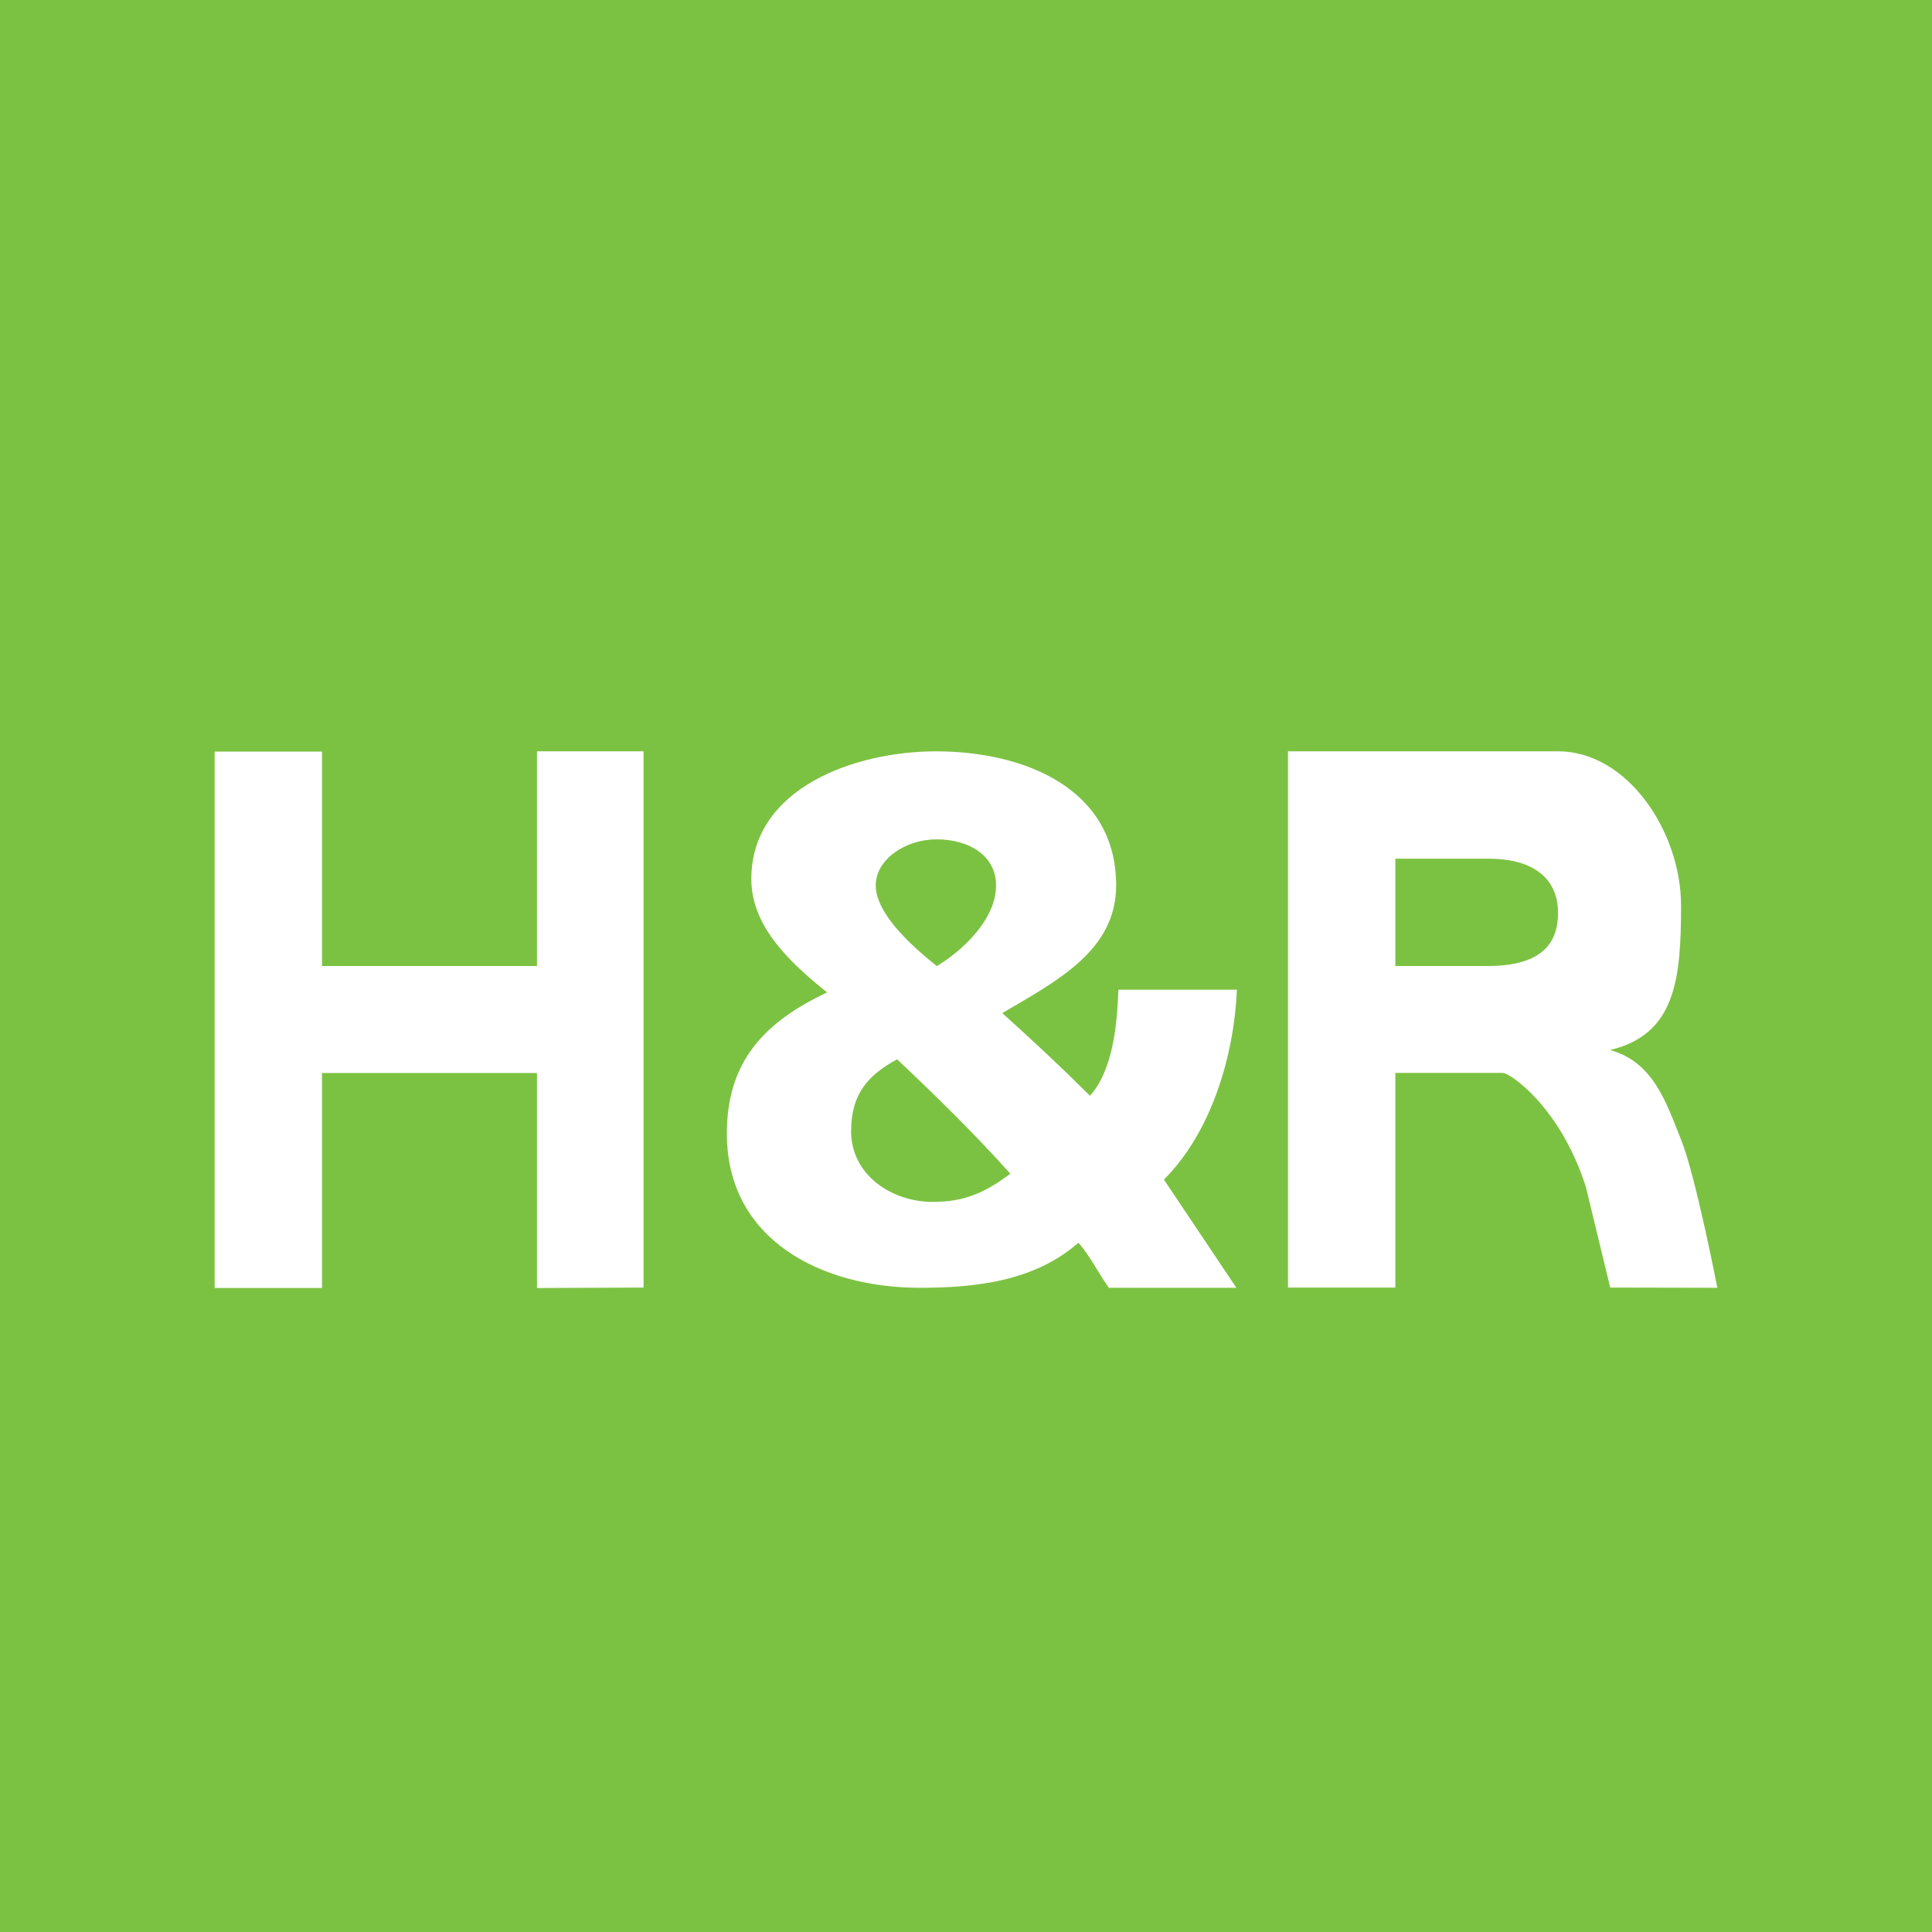 <!-- by TradingView --><svg width="18" height="18" xmlns="http://www.w3.org/2000/svg"><path fill="#7CC242" d="M0 0h18v18H0z"/><path d="M2 7.002h1V9h2.003V7h.993v4.996L5.003 12V9.997H3V12H2V7.002zm5.93 3.532c0-.346.163-.52.428-.665.36.34.714.686 1.055 1.066-.238.18-.435.263-.721.263-.383 0-.763-.248-.763-.664zm2.49-1.313c-.012.312-.047.745-.265.988-.265-.264-.538-.52-.817-.77.504-.298 1.061-.58 1.061-1.19 0-.9-.85-1.249-1.68-1.249C7.97 7 7 7.339 7 8.19c0 .421.323.75.706 1.056-.586.277-.934.644-.934 1.315 0 .997.892 1.437 1.798 1.437.518 0 1.068-.06 1.477-.42.102.112.19.288.284.42h1.188l-.675-1.008c.443-.443.653-1.153.68-1.769h-1.103zM8.159 8.25c0-.243.275-.43.569-.43.293 0 .552.146.552.43 0 .319-.32.613-.552.751-.191-.153-.569-.474-.569-.751zM13 8h.863c.47 0 .653.222.653.505 0 .283-.153.495-.653.495H13V8zm-1 3.996h1v-2h1c.068-.002.54.322.775 1.062l.227.938.998.002s-.203-1.047-.338-1.38c-.134-.332-.253-.724-.662-.835.612-.145.662-.664.662-1.347 0-.683-.496-1.436-1.146-1.436H12v4.996z" fill="#fff"/></svg>